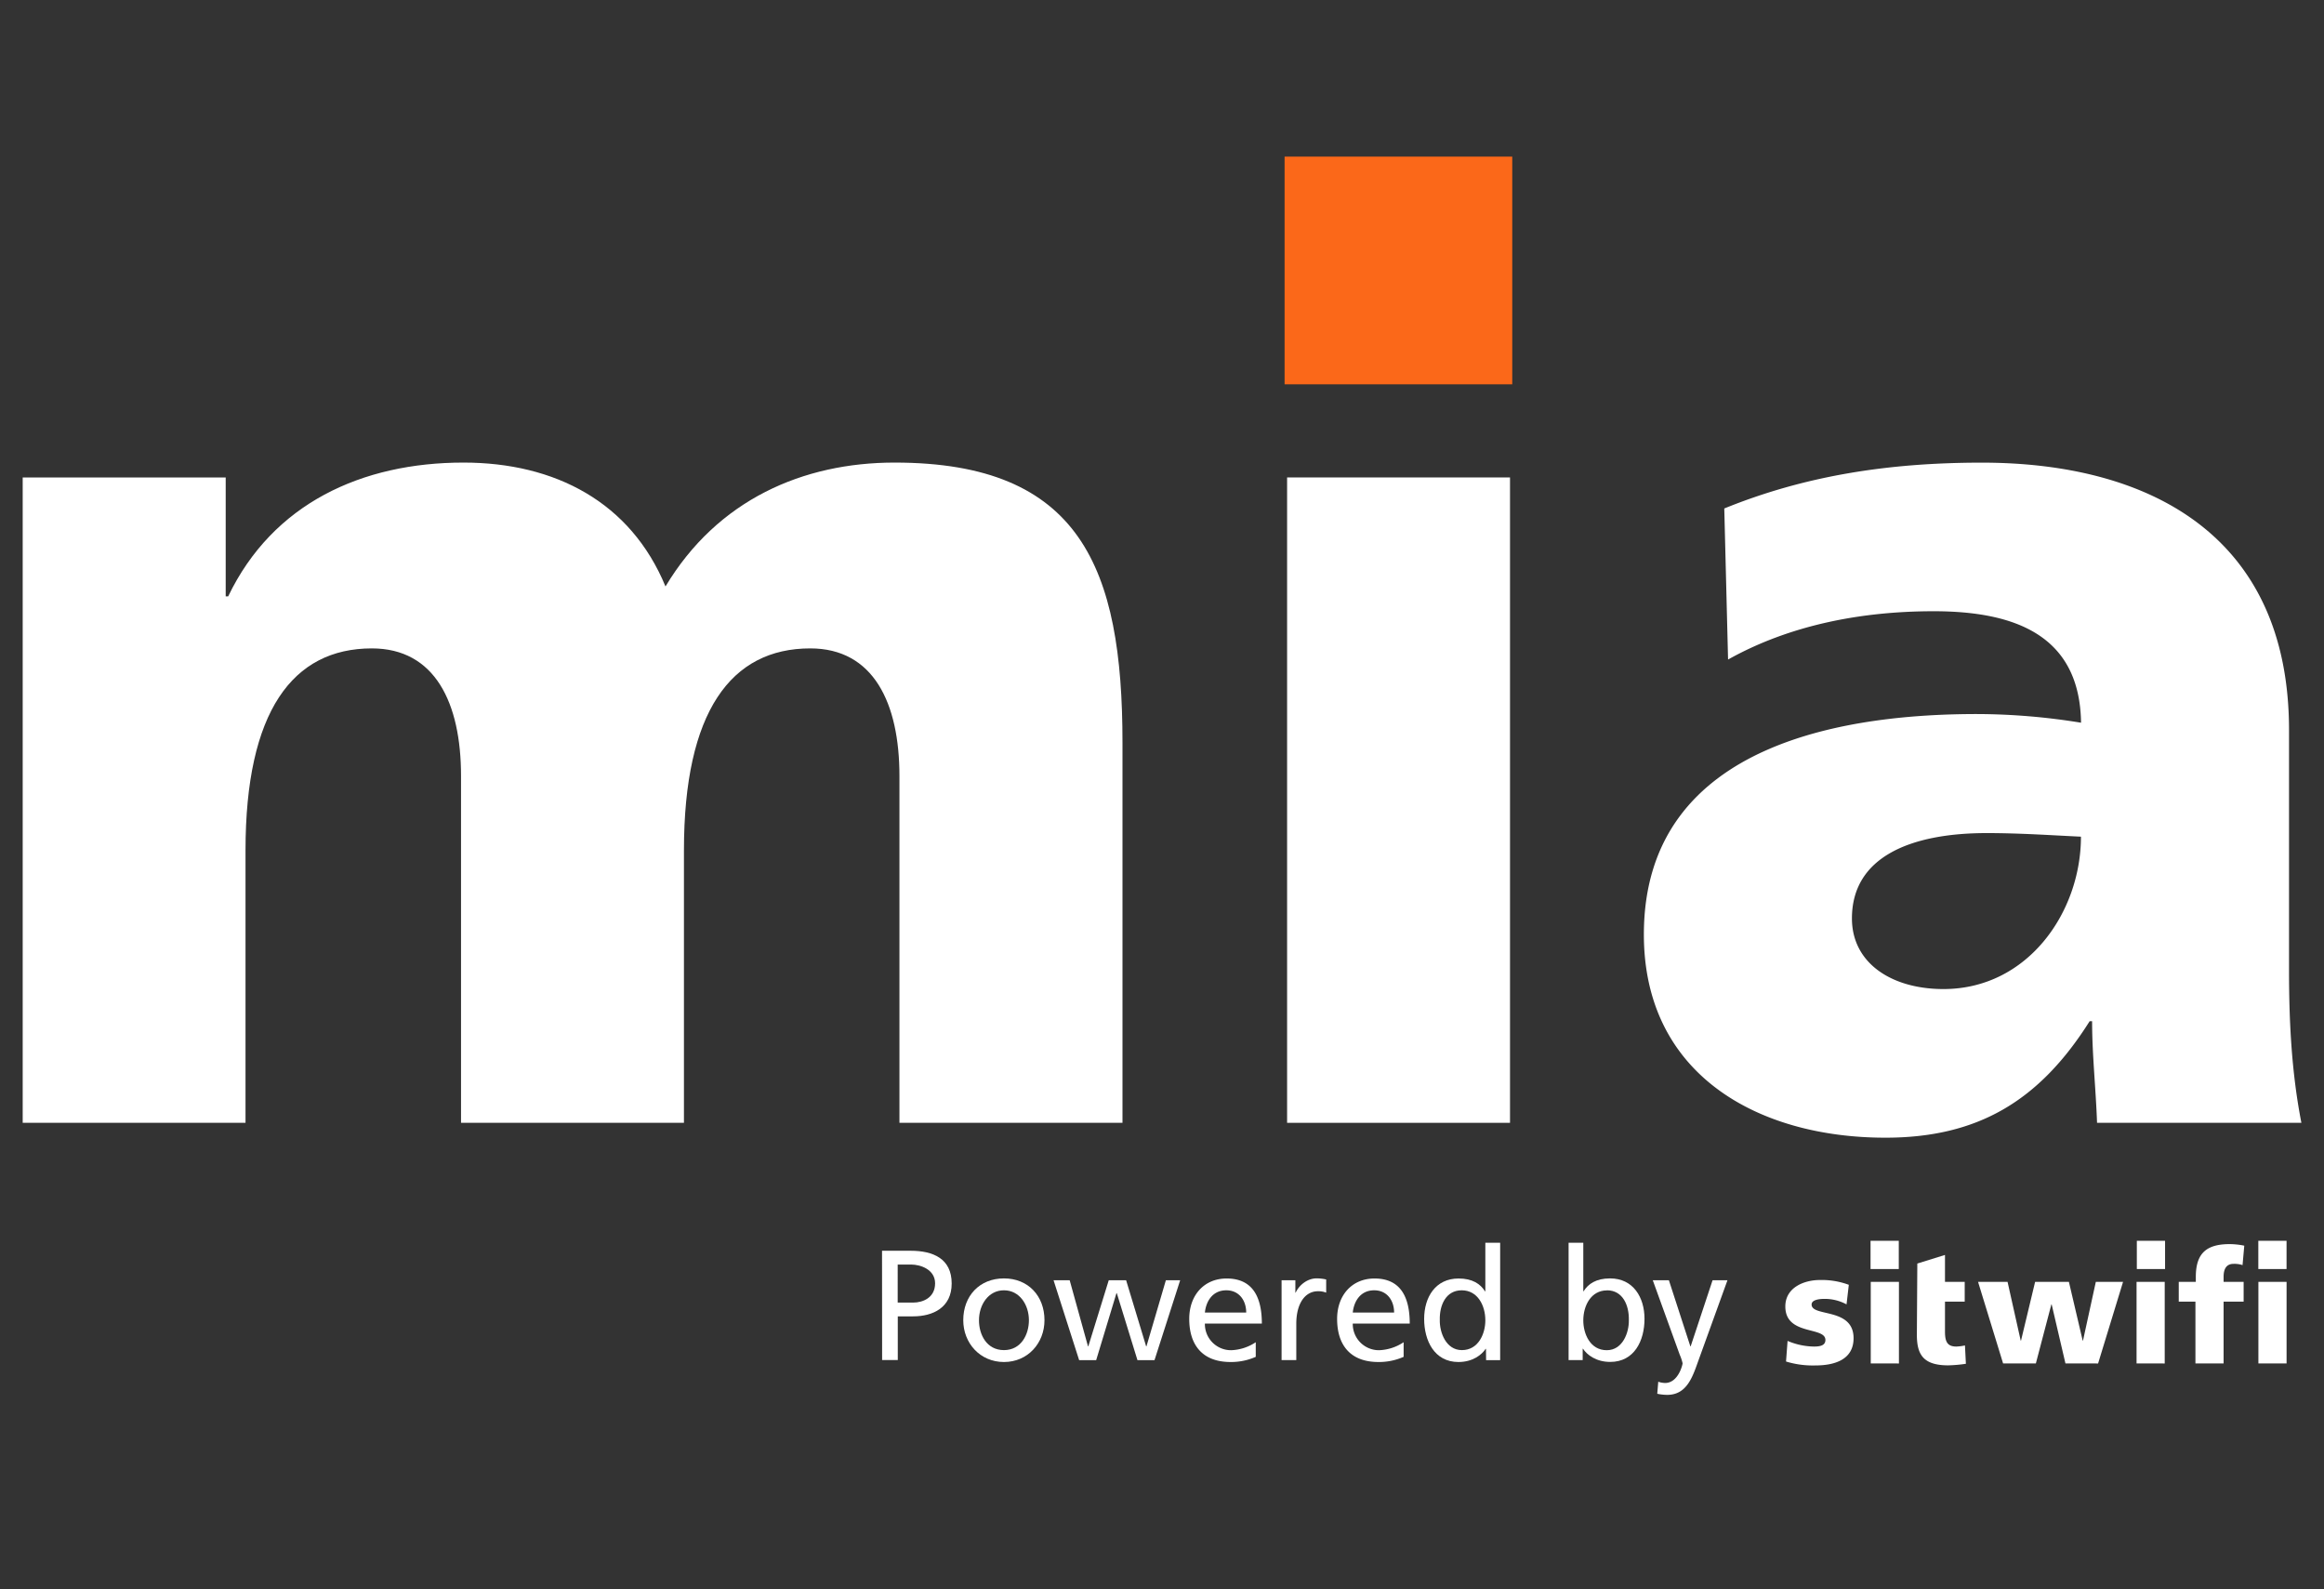 <svg id="Ñëîé_1" data-name="Ñëîé 1" xmlns="http://www.w3.org/2000/svg" viewBox="0 0 1024 700">
  <rect x="0" y="0" width="1024" height="700" fill="#333333" stroke="none"/>
  <defs>
    <style>
      .cls-1 {
        fill: #fff;
      }

      .cls-2 {
        fill: #fb6819;
      }
    </style>
  </defs>
  <g>
    <g>
      <g>
        <path class="cls-1" d="M10,210.33H99.45v52.39h1.09c19.65-40.93,58.94-58.94,103.69-58.94,40.38,0,73.67,17.46,89,54.57,22.91-38.2,60.57-54.57,100.95-54.57,81.86,0,100.41,46.39,100.41,123.33V494.64H396.31V341.85c0-32.2-11.46-56.21-39.29-56.21-34.92,0-55.66,27.83-55.66,88.95V494.64H203.14V341.85c0-32.2-11.46-56.21-39.3-56.21-34.92,0-55.66,27.83-55.66,88.95V494.64H10Z"/>
        <path class="cls-1" d="M567.12,210.33h98.22V494.64H567.12Z"/>
        <path class="cls-1" d="M924,494.64c-.54-15.28-2.18-30-2.18-44.75h-1.09c-22.37,35.47-49.66,51.3-90,51.3-56.21,0-106.41-27.83-106.41-89.5,0-86.76,94.4-97.13,146.79-97.13a288.21,288.21,0,0,1,45.84,3.82c-.55-38.74-29.47-49.11-64.94-49.11-31.65,0-63.3,6-90.59,21.28L759.75,224c34.92-14.18,71.48-20.19,113.5-20.19,72.58,0,135.34,31.11,135.34,117.87V427.52c0,22.37,1.09,44.75,5.45,67.12Zm-67.66-58.93c37.1,0,60.57-33.84,60.57-67.13C904.36,368,890.17,367,875.44,367,842.15,367,816,377.32,816,404.6,816,424.25,833.42,435.71,856.34,435.71Z"/>
      </g>
      <rect class="cls-2" x="566.02" y="68.99" width="100.31" height="100.31"/>
      <g>
        <path class="cls-1" d="M388.64,551h12.62c9.86,0,18.07,3.45,18.07,14.42,0,10.69-8.35,14.48-17,14.48h-6.75v19.24h-6.9Zm6.9,22.83h6.82c4.28,0,9.66-2.14,9.66-8.48,0-6.07-6.35-8.28-10.62-8.28h-5.86Z"/>
        <path class="cls-1" d="M442.36,563.18c10.69,0,17.86,7.73,17.86,18.41,0,10.07-7.31,18.42-17.86,18.42s-17.93-8.35-17.93-18.42C424.43,570.91,431.6,563.18,442.36,563.18Zm0,31.59c7.59,0,11-6.9,11-13.18,0-6.68-4.06-13.17-11-13.17s-11,6.49-11,13.17C431.33,587.87,434.7,594.77,442.36,594.77Z"/>
        <path class="cls-1" d="M508.7,599.18h-7.52l-9.1-29.52h-.14L483,599.18h-7.51L464.22,564h7.1l8.07,29.1h.14l9-29.1h7.66l8.82,29.1h.14l8.55-29.1H520Z"/>
        <path class="cls-1" d="M553.31,597.73a26.84,26.84,0,0,1-11.1,2.28c-12.48,0-18.21-7.59-18.21-19,0-10.41,6.55-17.79,16.48-17.79,11.73,0,15.52,8.55,15.52,19.86H530.9a11.51,11.51,0,0,0,11.58,11.73,20.76,20.76,0,0,0,10.83-3.52Zm-4.21-19.51c0-5.38-3.17-9.8-8.75-9.8-6.35,0-9,5.24-9.45,9.8Z"/>
        <path class="cls-1" d="M564.69,564h6.07v5.45h.13c1.73-3.66,5.45-6.28,9.18-6.28a18.58,18.58,0,0,1,4.27.48v5.8a9.44,9.44,0,0,0-3.59-.62c-5.79,0-9.58,5.51-9.58,14.34v16h-6.48Z"/>
        <path class="cls-1" d="M618.47,597.73a26.84,26.84,0,0,1-11.1,2.28c-12.48,0-18.21-7.59-18.21-19,0-10.41,6.56-17.79,16.49-17.79,11.72,0,15.51,8.55,15.51,19.86h-25.1a11.51,11.51,0,0,0,11.59,11.73,20.76,20.76,0,0,0,10.82-3.52Zm-4.2-19.51c0-5.38-3.17-9.8-8.76-9.8-6.35,0-9,5.24-9.45,9.8Z"/>
        <path class="cls-1" d="M654.75,594.21h-.14c-1.73,2.63-5.73,5.8-12,5.8-10.62,0-15.1-9.45-15.1-19s5-17.79,15.17-17.79c6.14,0,9.65,2.42,11.65,5.66h.14V547.46H661v51.72h-6.2Zm-10.62.56c7.31,0,10.34-7.24,10.34-13.11,0-6.55-3.38-13.24-10.41-13.24s-9.8,6.62-9.66,13C634.26,587,637.16,594.77,644.13,594.77Z"/>
        <path class="cls-1" d="M691.15,547.46h6.48v21.38h.14c2-3.24,5.52-5.66,11.66-5.66,10.2,0,15.17,8.35,15.17,17.79,0,9.66-4.48,19-15.1,19-6.28,0-10.28-3.17-12-5.8h-.14v5h-6.21Zm16.9,21c-7,0-10.42,6.69-10.42,13.24,0,5.87,3,13.11,10.35,13.11,7,0,9.86-7.8,9.72-13.31C717.84,575.11,715.08,568.42,708.05,568.42Z"/>
        <path class="cls-1" d="M730.66,608.7a10.11,10.11,0,0,0,3,.55c5.79,0,7.72-8,7.72-8.69a19.62,19.62,0,0,0-1.24-3.72L728.25,564h7.1l9.45,29.1h.14l9.65-29.1h6.56l-13,35.93c-2.41,6.76-5,14.55-13.52,14.55a21.72,21.72,0,0,1-4.41-.48Z"/>
      </g>
    </g>
    <g>
      <g>
        <rect class="cls-1" x="824.2" y="546.61" width="12.44" height="12.44"/>
        <rect class="cls-1" x="941.53" y="546.61" width="12.44" height="12.44"/>
        <rect class="cls-1" x="995.06" y="546.61" width="12.44" height="12.44"/>
      </g>
      <path class="cls-1" d="M787.64,590.71a30.63,30.63,0,0,0,11.67,2.49c2.55,0,5-.42,5-2.9,0-6.07-17.66-1.79-17.66-14.76,0-8.29,8.14-11.66,15.31-11.66A34.12,34.12,0,0,1,814.62,566l-1,8.62a20.24,20.24,0,0,0-9.66-2.42c-2.69,0-5.73.49-5.73,2.49,0,5.59,18.49,1.17,18.49,14.83,0,9.59-8.62,12-16.76,12a40.41,40.41,0,0,1-13-1.73Z"/>
      <path class="cls-1" d="M824.29,564.7h12.42v35.95H824.29Z"/>
      <path class="cls-1" d="M844.81,556.63,857,552.84V564.7h8.69v8.7H857v13.24c0,4.35,1,6.56,5,6.56a22.6,22.6,0,0,0,3.8-.49l.41,8.08a60.61,60.61,0,0,1-7.8.69c-11.11,0-13.8-4.9-13.8-13.46Z"/>
      <path class="cls-1" d="M871.57,564.7h13l5.79,25.88h.14l6.21-25.88H911.6l6.07,25.88h.14l5.65-25.88h12l-11,35.95H910.08l-6.07-26h-.14l-6.83,26H882.61Z"/>
      <path class="cls-1" d="M941.41,564.7h12.41v35.95H941.41Z"/>
      <path class="cls-1" d="M967.35,573.4H960v-8.7h7.52v-2.2c0-10.7,5-14.43,15-14.43a33.78,33.78,0,0,1,6.35.69l-.76,8.56a11.46,11.46,0,0,0-3.93-.55c-3.18,0-4.42,2.21-4.42,5.73v2.2h8.83v8.7h-8.83v27.25H967.35Zm27.74-8.7h12.42v35.95H995.09Z"/>
    </g>
  </g>
</svg>
